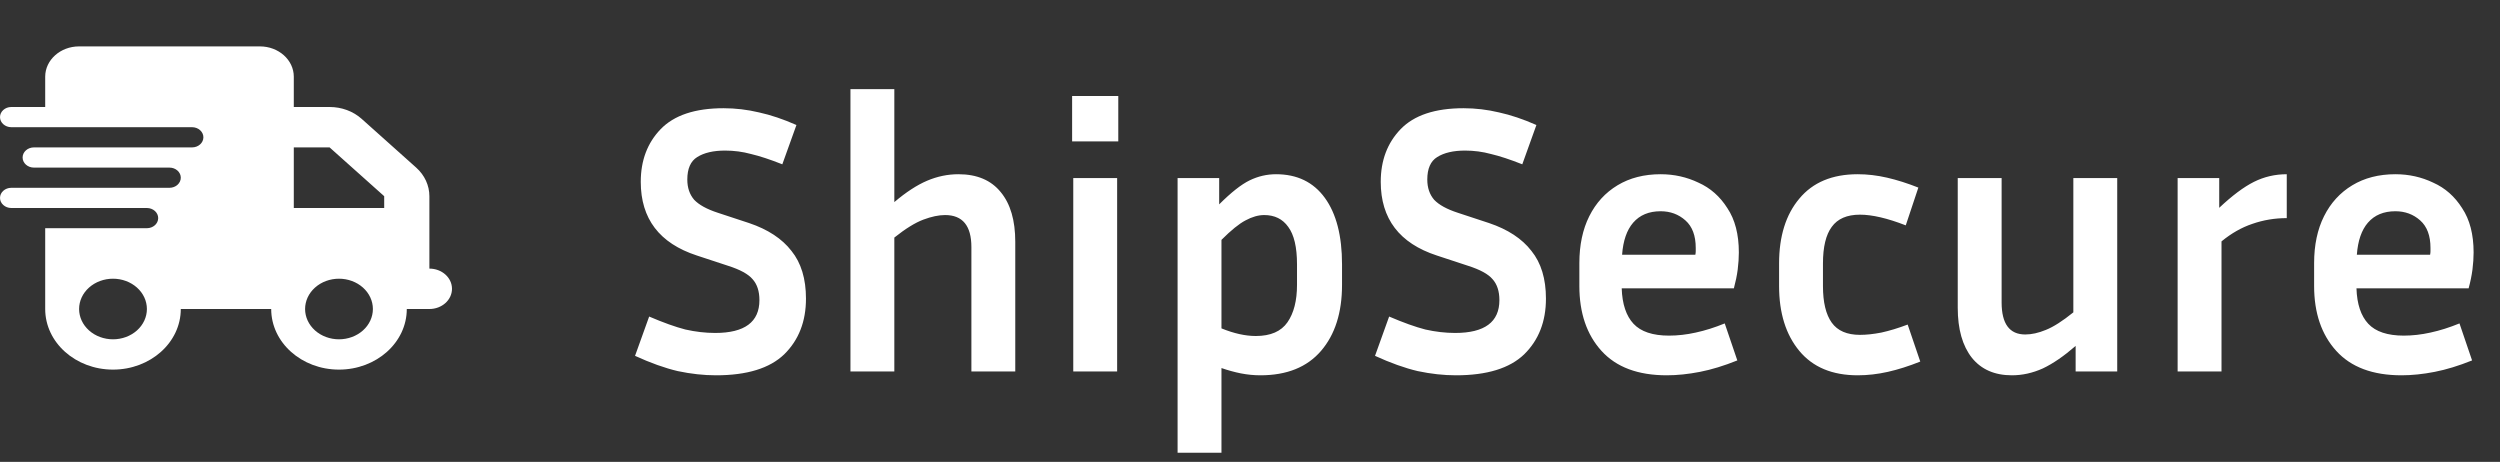 <svg width="249" height="46" viewBox="0 0 249 46" fill="none" xmlns="http://www.w3.org/2000/svg">
<rect x="0" y="0" width="249" height="46" fill="#333333" stroke="none"/>
<path d="M7.878 4.621C6.014 4.621 4.502 5.973 4.502 7.639V10.657H1.125C0.506 10.657 0 11.11 0 11.663C0 12.216 0.506 12.669 1.125 12.669H19.133C19.752 12.669 20.258 13.121 20.258 13.675C20.258 14.228 19.752 14.681 19.133 14.681H3.376C2.757 14.681 2.251 15.133 2.251 15.687C2.251 16.24 2.757 16.693 3.376 16.693H16.882C17.501 16.693 18.007 17.145 18.007 17.699C18.007 18.252 17.501 18.705 16.882 18.705H1.125C0.506 18.705 0 19.157 0 19.711C0 20.264 0.506 20.717 1.125 20.717H14.631C15.25 20.717 15.756 21.169 15.756 21.723C15.756 22.276 15.25 22.729 14.631 22.729H4.502V30.777C4.502 34.109 7.526 36.813 11.255 36.813C14.983 36.813 18.007 34.109 18.007 30.777H27.011C27.011 34.109 30.036 36.813 33.764 36.813C37.492 36.813 40.516 34.109 40.516 30.777H42.767C44.012 30.777 45.018 29.878 45.018 28.765C45.018 27.652 44.012 26.753 42.767 26.753V19.541C42.767 18.472 42.296 17.447 41.452 16.693L36.015 11.833C35.17 11.078 34.024 10.657 32.828 10.657H29.262V7.639C29.262 5.973 27.75 4.621 25.886 4.621H7.878ZM38.266 19.541V20.717H29.262V14.681H32.828L38.266 19.541ZM11.255 27.759C12.15 27.759 13.009 28.077 13.642 28.643C14.275 29.209 14.631 29.976 14.631 30.777C14.631 31.577 14.275 32.345 13.642 32.911C13.009 33.477 12.15 33.795 11.255 33.795C10.359 33.795 9.5 33.477 8.867 32.911C8.234 32.345 7.878 31.577 7.878 30.777C7.878 29.976 8.234 29.209 8.867 28.643C9.5 28.077 10.359 27.759 11.255 27.759ZM30.387 30.777C30.387 29.976 30.743 29.209 31.376 28.643C32.009 28.077 32.868 27.759 33.764 27.759C34.659 27.759 35.518 28.077 36.151 28.643C36.784 29.209 37.14 29.976 37.14 30.777C37.14 31.577 36.784 32.345 36.151 32.911C35.518 33.477 34.659 33.795 33.764 33.795C32.868 33.795 32.009 33.477 31.376 32.911C30.743 32.345 30.387 31.577 30.387 30.777Z" fill="white"/>
<path d="M71.231 33.162C74.169 33.162 75.639 32.072 75.639 29.894C75.639 29.007 75.411 28.31 74.955 27.804C74.524 27.297 73.713 26.854 72.522 26.474L69.406 25.448C65.682 24.232 63.82 21.787 63.82 18.113C63.82 15.985 64.479 14.237 65.796 12.869C67.139 11.476 69.229 10.779 72.067 10.779C73.257 10.779 74.435 10.919 75.601 11.197C76.766 11.451 78.007 11.869 79.325 12.451L77.919 16.365C76.703 15.884 75.664 15.542 74.803 15.339C73.966 15.111 73.105 14.997 72.219 14.997C71.053 14.997 70.128 15.213 69.444 15.643C68.786 16.049 68.456 16.796 68.456 17.885C68.456 18.696 68.684 19.367 69.14 19.899C69.622 20.406 70.407 20.837 71.496 21.192L74.613 22.218C76.487 22.851 77.893 23.776 78.831 24.992C79.793 26.182 80.275 27.766 80.275 29.742C80.275 32.022 79.553 33.871 78.109 35.29C76.665 36.683 74.397 37.38 71.306 37.38C70.09 37.38 68.824 37.241 67.506 36.962C66.214 36.658 64.796 36.151 63.25 35.442L64.656 31.528C66.075 32.136 67.278 32.566 68.266 32.82C69.28 33.048 70.268 33.162 71.231 33.162ZM94.129 21.419C93.496 21.419 92.774 21.572 91.963 21.876C91.152 22.18 90.19 22.775 89.075 23.662V37H84.705V8.879H89.075V20.128C90.24 19.14 91.33 18.43 92.343 17.999C93.356 17.569 94.395 17.353 95.459 17.353C97.308 17.353 98.715 17.949 99.677 19.14C100.64 20.305 101.121 21.952 101.121 24.08V37H96.751V24.612C96.751 22.484 95.877 21.419 94.129 21.419ZM111.381 14.085H106.783V9.563H111.381V14.085ZM111.267 37H106.897V17.733H111.267V37ZM125.534 37.38C124.901 37.38 124.255 37.317 123.596 37.19C122.963 37.063 122.317 36.886 121.658 36.658V45.094H117.288V17.733H121.43V20.355C122.621 19.165 123.634 18.367 124.47 17.961C125.306 17.556 126.18 17.353 127.092 17.353C129.195 17.353 130.816 18.139 131.956 19.709C133.096 21.28 133.666 23.484 133.666 26.322V28.374C133.666 31.135 132.97 33.327 131.576 34.948C130.183 36.569 128.169 37.38 125.534 37.38ZM125.914 21.419C125.331 21.419 124.711 21.597 124.052 21.952C123.419 22.281 122.621 22.927 121.658 23.89V32.706C122.899 33.213 124.039 33.466 125.078 33.466C126.547 33.466 127.599 33.01 128.232 32.098C128.865 31.186 129.182 29.945 129.182 28.374V26.322C129.182 24.624 128.891 23.383 128.308 22.598C127.751 21.812 126.953 21.419 125.914 21.419ZM144.932 33.162C147.871 33.162 149.34 32.072 149.34 29.894C149.34 29.007 149.112 28.31 148.656 27.804C148.225 27.297 147.415 26.854 146.224 26.474L143.108 25.448C139.384 24.232 137.522 21.787 137.522 18.113C137.522 15.985 138.18 14.237 139.498 12.869C140.84 11.476 142.93 10.779 145.768 10.779C146.959 10.779 148.137 10.919 149.302 11.197C150.467 11.451 151.709 11.869 153.026 12.451L151.62 16.365C150.404 15.884 149.365 15.542 148.504 15.339C147.668 15.111 146.807 14.997 145.92 14.997C144.755 14.997 143.83 15.213 143.146 15.643C142.487 16.049 142.158 16.796 142.158 17.885C142.158 18.696 142.386 19.367 142.842 19.899C143.323 20.406 144.108 20.837 145.198 21.192L148.314 22.218C150.189 22.851 151.595 23.776 152.532 24.992C153.495 26.182 153.976 27.766 153.976 29.742C153.976 32.022 153.254 33.871 151.81 35.29C150.366 36.683 148.099 37.38 145.008 37.38C143.792 37.38 142.525 37.241 141.208 36.962C139.916 36.658 138.497 36.151 136.952 35.442L138.358 31.528C139.776 32.136 140.98 32.566 141.968 32.82C142.981 33.048 143.969 33.162 144.932 33.162ZM173.037 35.898C171.719 36.43 170.478 36.81 169.313 37.038C168.147 37.266 167.045 37.38 166.006 37.38C163.144 37.38 160.978 36.569 159.508 34.948C158.039 33.327 157.304 31.173 157.304 28.488V26.208C157.304 24.409 157.634 22.851 158.292 21.534C158.951 20.216 159.888 19.19 161.104 18.455C162.32 17.721 163.752 17.353 165.398 17.353C166.741 17.353 167.995 17.632 169.161 18.189C170.351 18.721 171.314 19.57 172.049 20.735C172.809 21.876 173.189 23.345 173.189 25.144C173.189 25.676 173.151 26.246 173.075 26.854C172.999 27.436 172.872 28.057 172.695 28.716H161.522C161.573 30.287 161.966 31.465 162.7 32.25C163.435 33.035 164.613 33.428 166.234 33.428C167.096 33.428 167.983 33.327 168.895 33.124C169.832 32.921 170.795 32.617 171.783 32.212L173.037 35.898ZM165.398 21.04C164.233 21.04 163.321 21.419 162.662 22.18C162.029 22.914 161.662 23.978 161.56 25.372H168.857C168.882 25.245 168.895 25.131 168.895 25.03C168.895 24.903 168.895 24.789 168.895 24.688C168.895 23.472 168.553 22.56 167.868 21.952C167.184 21.343 166.361 21.04 165.398 21.04ZM181.567 26.246V28.488C181.567 30.109 181.859 31.325 182.441 32.136C183.024 32.947 183.961 33.352 185.253 33.352C185.887 33.352 186.596 33.276 187.381 33.124C188.192 32.947 189.066 32.681 190.004 32.326L191.258 36.012C190.118 36.468 189.041 36.81 188.028 37.038C187.014 37.266 186.013 37.38 185.025 37.38C182.492 37.38 180.554 36.569 179.211 34.948C177.869 33.327 177.197 31.173 177.197 28.488V26.246C177.197 23.535 177.869 21.381 179.211 19.785C180.554 18.164 182.492 17.353 185.025 17.353C185.988 17.353 186.963 17.467 187.952 17.695C188.94 17.923 189.978 18.253 191.068 18.683L189.814 22.446C187.99 21.736 186.469 21.381 185.253 21.381C183.961 21.381 183.024 21.787 182.441 22.598C181.859 23.383 181.567 24.599 181.567 26.246ZM206.733 37V34.454C205.568 35.467 204.479 36.215 203.465 36.696C202.452 37.152 201.426 37.38 200.387 37.38C198.664 37.38 197.334 36.797 196.397 35.632C195.46 34.441 194.991 32.782 194.991 30.654V17.733H199.361V30.122C199.361 32.25 200.146 33.314 201.717 33.314C202.35 33.314 203.034 33.162 203.769 32.858C204.529 32.554 205.441 31.971 206.505 31.11V17.733H210.875V37H206.733ZM227.761 21.724C226.57 21.724 225.43 21.914 224.341 22.294C223.277 22.648 222.25 23.231 221.262 24.042V37H216.892V17.733H221.034V20.698C222.326 19.482 223.479 18.62 224.493 18.113C225.506 17.607 226.595 17.353 227.761 17.353V21.724ZM246.219 35.898C244.901 36.43 243.66 36.81 242.494 37.038C241.329 37.266 240.227 37.38 239.188 37.38C236.326 37.38 234.159 36.569 232.69 34.948C231.221 33.327 230.486 31.173 230.486 28.488V26.208C230.486 24.409 230.815 22.851 231.474 21.534C232.133 20.216 233.07 19.19 234.286 18.455C235.502 17.721 236.934 17.353 238.58 17.353C239.923 17.353 241.177 17.632 242.342 18.189C243.533 18.721 244.496 19.57 245.23 20.735C245.99 21.876 246.371 23.345 246.371 25.144C246.371 25.676 246.333 26.246 246.257 26.854C246.181 27.436 246.054 28.057 245.876 28.716H234.704C234.755 30.287 235.148 31.465 235.882 32.25C236.617 33.035 237.795 33.428 239.416 33.428C240.278 33.428 241.164 33.327 242.076 33.124C243.014 32.921 243.976 32.617 244.964 32.212L246.219 35.898ZM238.58 21.04C237.415 21.04 236.503 21.419 235.844 22.18C235.211 22.914 234.844 23.978 234.742 25.372H242.038C242.064 25.245 242.076 25.131 242.076 25.03C242.076 24.903 242.076 24.789 242.076 24.688C242.076 23.472 241.734 22.56 241.05 21.952C240.366 21.343 239.543 21.04 238.58 21.04Z" fill="white"/>
</svg>
